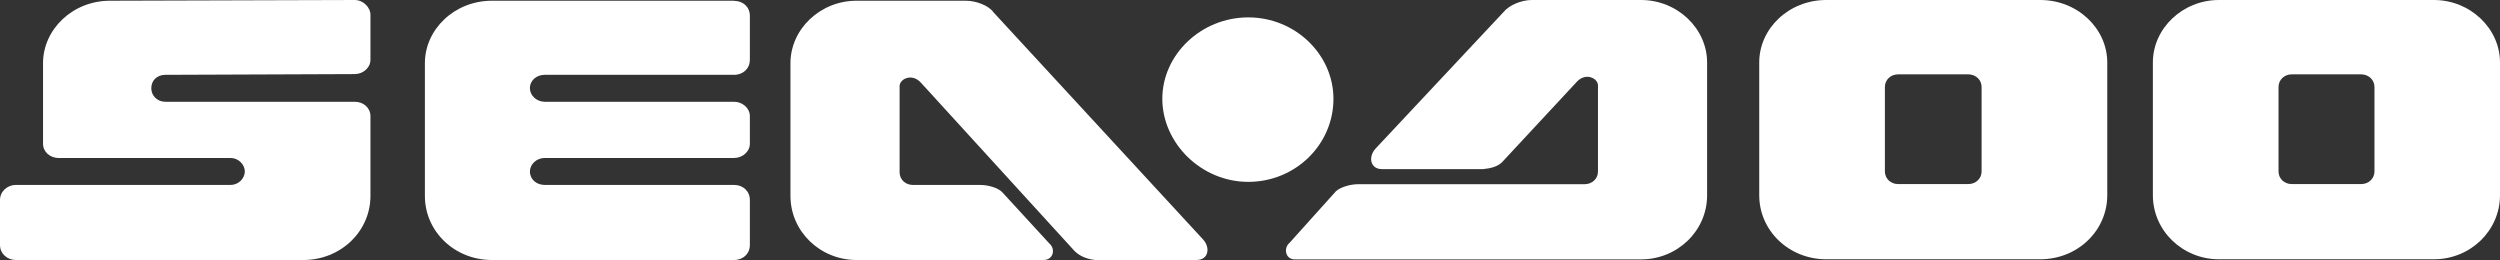 <svg width="250" height="26" viewBox="0 0 250 26" fill="none" xmlns="http://www.w3.org/2000/svg">
<rect x="0" y="0" width="250" height="26" fill="#333333" stroke="none"/>
<g clip-path="url(#clip0_123_290)">
<path fill-rule="evenodd" clip-rule="evenodd" d="M73.41 0.073H49.188C45.473 0.073 42.489 2.915 42.489 6.319V19.595C42.489 23.146 45.461 26 49.188 26H73.41C74.32 26 74.986 25.363 74.986 24.506V19.999C74.986 19.13 74.32 18.493 73.41 18.493H54.478C53.646 18.493 52.992 17.942 52.992 17.146C52.992 16.435 53.646 15.798 54.478 15.798H73.41C74.243 15.798 74.986 15.162 74.986 14.378V11.61C74.986 10.814 74.243 10.177 73.41 10.177H54.478C53.646 10.177 52.992 9.54 52.992 8.83C52.992 8.034 53.646 7.483 54.478 7.483H73.41C74.32 7.483 74.986 6.846 74.986 5.976V1.58C74.986 0.71 74.32 0.086 73.41 0.086V0.073Z" fill="white"/>
<path fill-rule="evenodd" clip-rule="evenodd" d="M204.027 0H182.623C178.895 0 175.923 2.841 175.923 6.246V19.521C175.923 23.073 178.895 25.927 182.623 25.927H204.027C207.755 25.927 210.726 23.073 210.726 19.521V6.246C210.726 2.854 207.755 0 204.027 0ZM198.16 17.145C198.16 17.856 197.584 18.407 196.828 18.407H189.809C189.066 18.407 188.489 17.856 188.489 17.145V8.695C188.489 7.985 189.066 7.434 189.809 7.434H196.828C197.571 7.434 198.16 7.985 198.16 8.695V17.145Z" fill="white"/>
<path fill-rule="evenodd" clip-rule="evenodd" d="M243.39 0H221.896C218.258 0 215.287 2.841 215.287 6.246V19.521C215.287 23.073 218.258 25.927 221.896 25.927H243.39C247.028 25.927 250 23.073 250 19.521V6.246C250 2.854 247.028 0 243.39 0ZM237.447 17.145C237.447 17.856 236.87 18.407 236.115 18.407H229.172C228.429 18.407 227.853 17.856 227.853 17.145V8.695C227.853 7.985 228.429 7.434 229.172 7.434H236.115C236.858 7.434 237.447 7.985 237.447 8.695V17.145Z" fill="white"/>
<path fill-rule="evenodd" clip-rule="evenodd" d="M164.101 0H153.187C152.188 0 150.958 0.478 150.369 1.188L137.56 14.855C136.817 15.651 136.983 16.913 138.213 16.913H148.307C149.05 16.839 149.882 16.668 150.369 16.043L157.645 8.218C158.554 7.189 159.797 7.826 159.797 8.536V17.158C159.797 17.868 159.22 18.419 158.465 18.419H135.818C134.998 18.419 133.999 18.738 133.589 19.13L128.965 24.273C128.311 24.824 128.555 25.939 129.464 25.939H164.101C167.739 25.939 170.71 23.085 170.71 19.534V6.246C170.71 2.854 167.739 0 164.101 0Z" fill="white"/>
<path fill-rule="evenodd" clip-rule="evenodd" d="M99.375 1.261C98.888 0.551 97.633 0.073 96.57 0.073H85.656C82.018 0.073 79.046 2.915 79.046 6.319V19.595C79.046 23.146 82.018 26 85.656 26H104.345C105.344 26 105.587 24.898 104.921 24.334L100.207 19.203C99.797 18.799 98.888 18.493 97.979 18.493H91.279C90.536 18.493 89.96 17.942 89.96 17.231V8.61C89.96 7.899 91.203 7.262 92.112 8.291L107.483 25.131C108.06 25.682 108.802 25.927 109.545 26H119.639C120.882 26 121.048 24.739 120.305 23.942L99.375 1.261Z" fill="white"/>
<path fill-rule="evenodd" clip-rule="evenodd" d="M35.469 0L10.99 0.073C7.276 0.073 4.304 2.927 4.304 6.319V14.378C4.304 15.162 4.97 15.798 5.879 15.798H23.07C23.813 15.798 24.479 16.423 24.479 17.145C24.479 17.868 23.825 18.493 23.07 18.493H1.576C0.756 18.493 0 19.13 0 19.999V24.506C0 25.375 0.743 26 1.576 26H30.345C34.06 26 37.045 23.146 37.045 19.595V11.61C37.045 10.814 36.379 10.177 35.469 10.177H16.537C15.704 10.177 15.128 9.54 15.128 8.83C15.128 8.034 15.704 7.483 16.537 7.483L35.469 7.409C36.302 7.409 37.045 6.772 37.045 5.989V1.494C37.045 0.71 36.302 0 35.469 0Z" fill="white"/>
<path fill-rule="evenodd" clip-rule="evenodd" d="M133.345 9.883C133.345 5.462 129.541 1.739 124.827 1.739C120.113 1.739 116.232 5.462 116.232 9.883C116.232 14.304 120.113 18.186 124.827 18.186C129.541 18.186 133.345 14.463 133.345 9.883Z" fill="white"/>
</g>
<defs>
<clipPath id="clip0_123_290">
<rect width="250" height="26" fill="white"/>
</clipPath>
</defs>
</svg>
